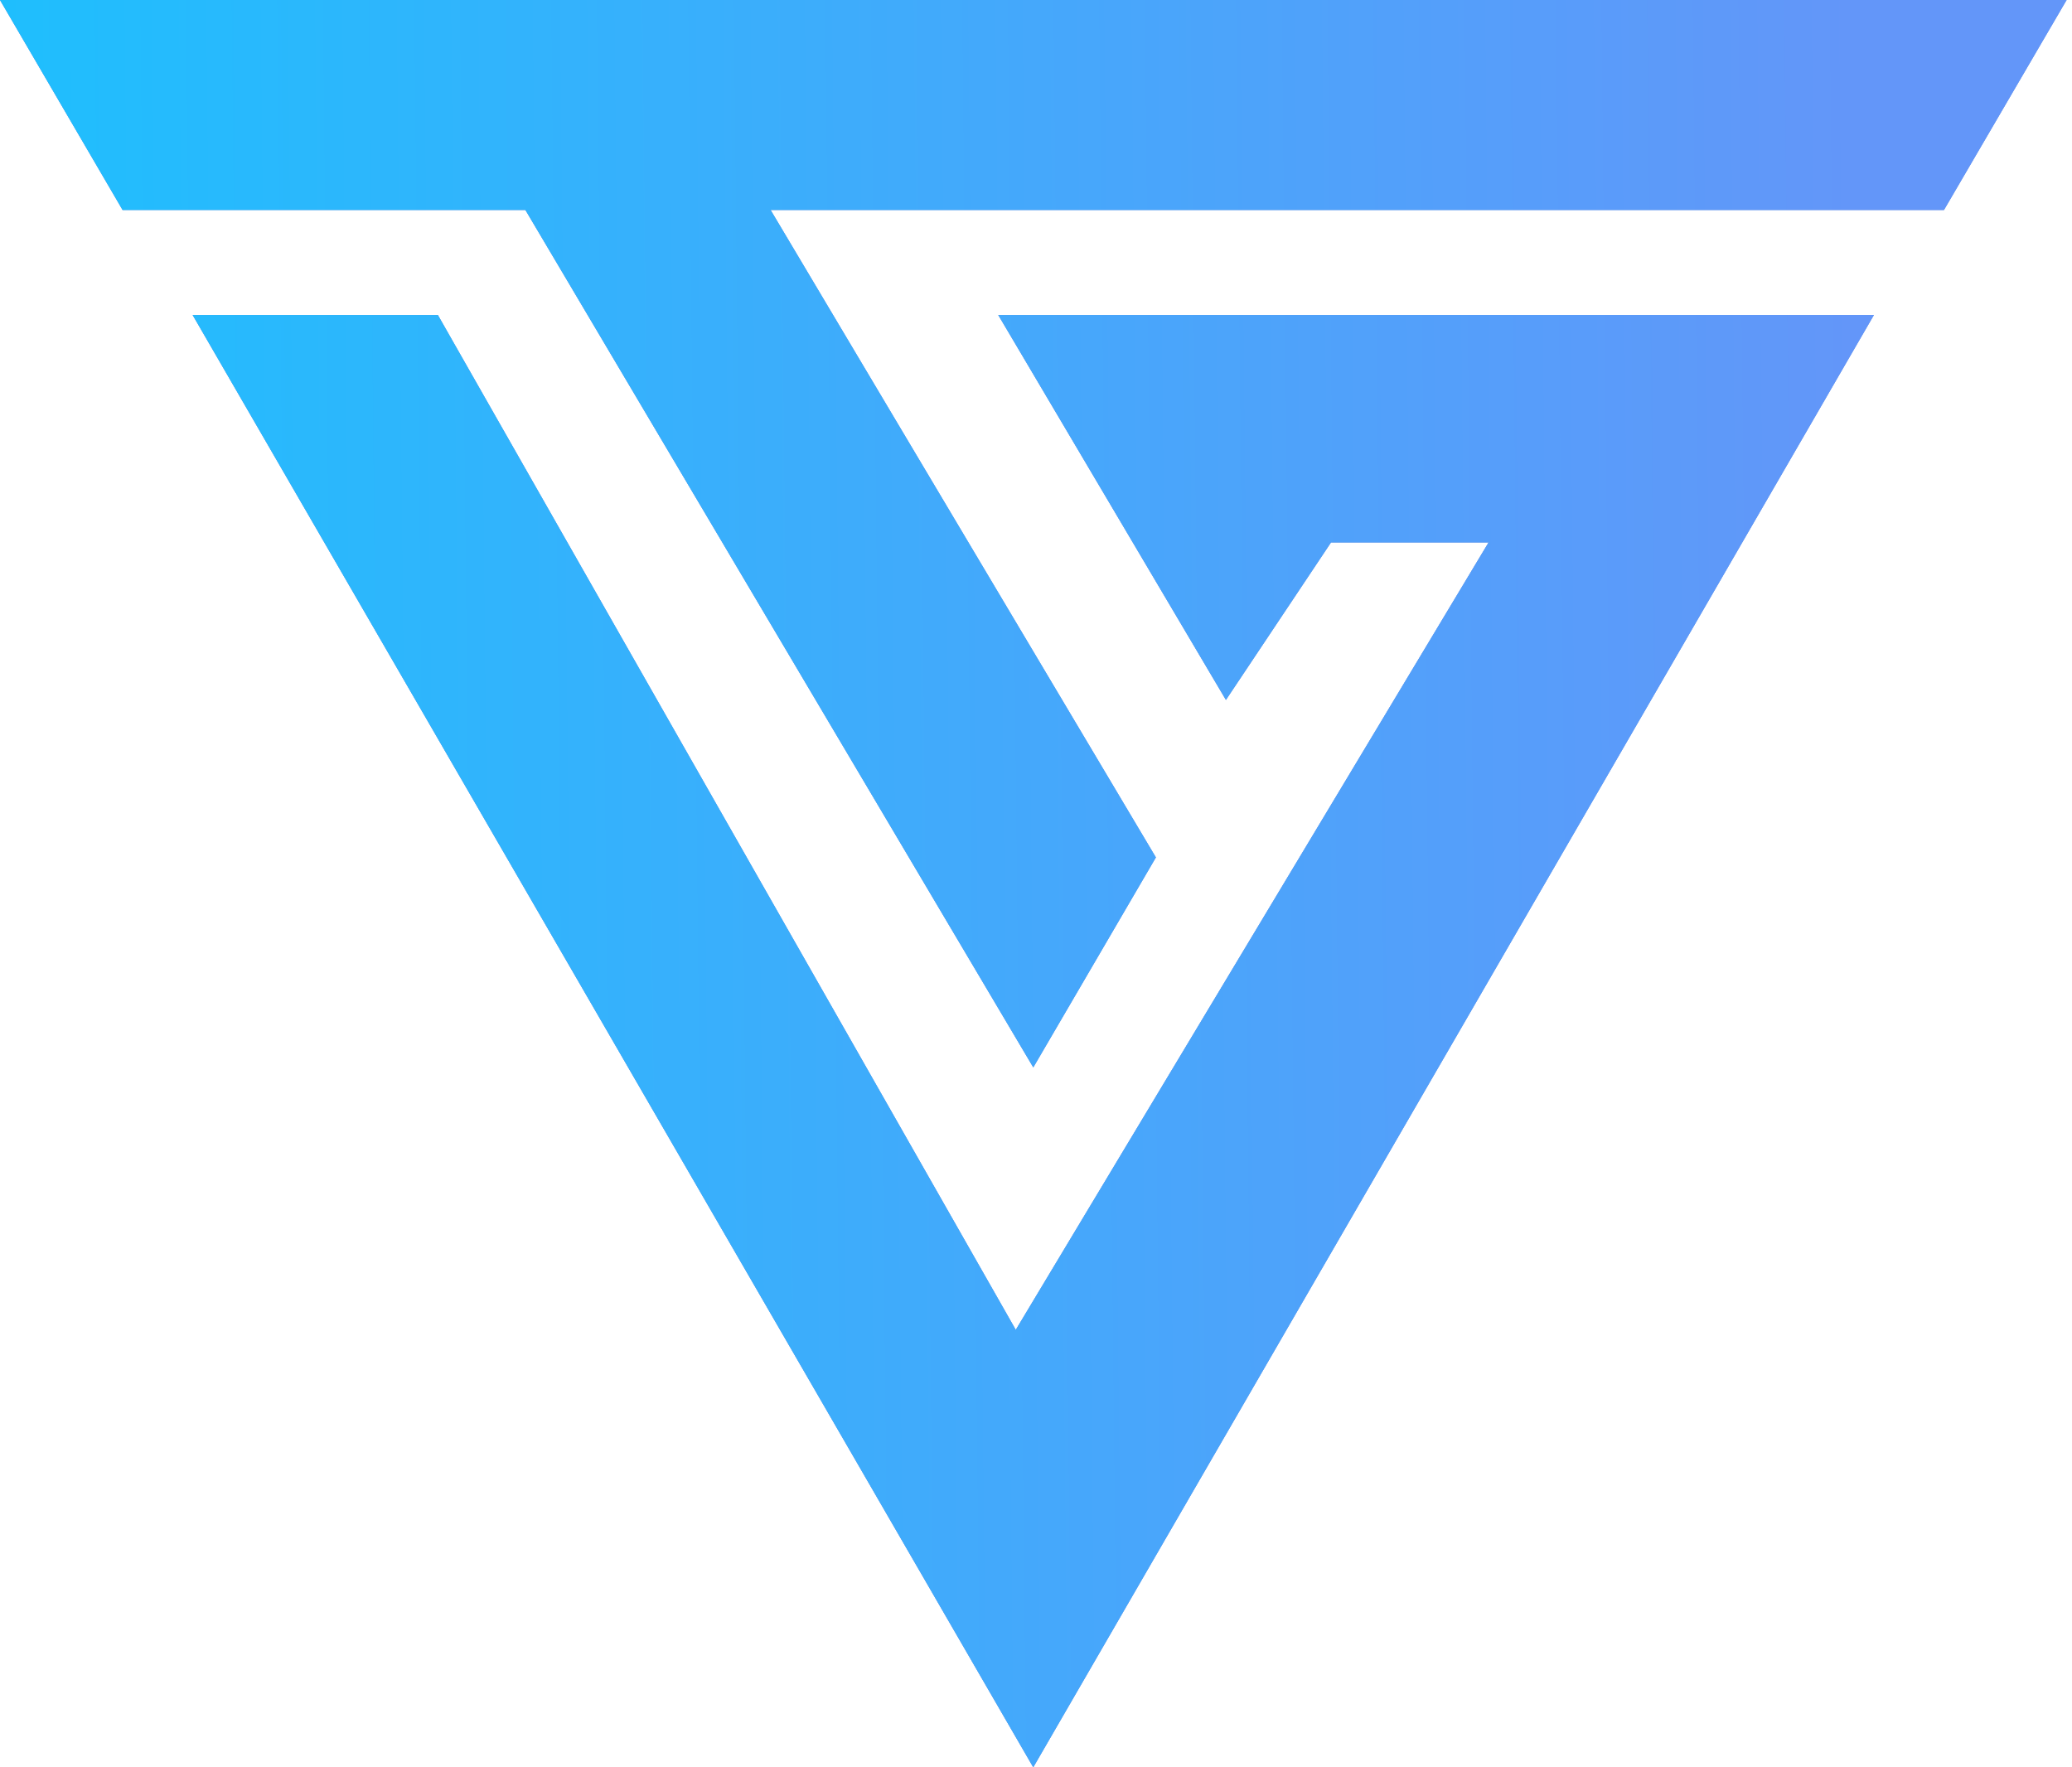 <svg width="68" height="58" viewBox="0 0 68 58" fill="none" xmlns="http://www.w3.org/2000/svg">
<path d="M17.243 6.891L33.911 35.03L37.934 28.139L25.289 6.891H63.798L67.822 0H0L4.023 6.891H17.243Z" fill="#C4C4C4"/>
<path d="M17.243 6.891L33.911 35.03L37.934 28.139L25.289 6.891H63.798L67.822 0H0L4.023 6.891H17.243Z" fill="#6396F9"/>
<path d="M17.243 6.891L33.911 35.03L37.934 28.139L25.289 6.891H63.798L67.822 0H0L4.023 6.891H17.243Z" fill="url(#paint0_linear_1668_13)"/>
<path d="M32.761 10.337L40.233 22.97L43.681 17.802H48.854L33.336 43.644L14.369 10.337H6.322L33.91 58L61.499 10.337H32.761Z" fill="#C4C4C4"/>
<path d="M32.761 10.337L40.233 22.97L43.681 17.802H48.854L33.336 43.644L14.369 10.337H6.322L33.91 58L61.499 10.337H32.761Z" fill="#6396F9"/>
<path d="M32.761 10.337L40.233 22.97L43.681 17.802H48.854L33.336 43.644L14.369 10.337H6.322L33.91 58L61.499 10.337H32.761Z" fill="url(#paint1_linear_1668_13)"/>
<defs>
<linearGradient id="paint0_linear_1668_13" x1="-27.424" y1="20.058" x2="78.471" y2="18.957" gradientUnits="userSpaceOnUse">
<stop stop-color="#00D1FF"/>
<stop offset="0.835" stop-color="#6396F9"/>
</linearGradient>
<linearGradient id="paint1_linear_1668_13" x1="-27.424" y1="20.058" x2="78.471" y2="18.957" gradientUnits="userSpaceOnUse">
<stop stop-color="#00D1FF"/>
<stop offset="0.835" stop-color="#6396F9"/>
</linearGradient>
</defs>
</svg>
